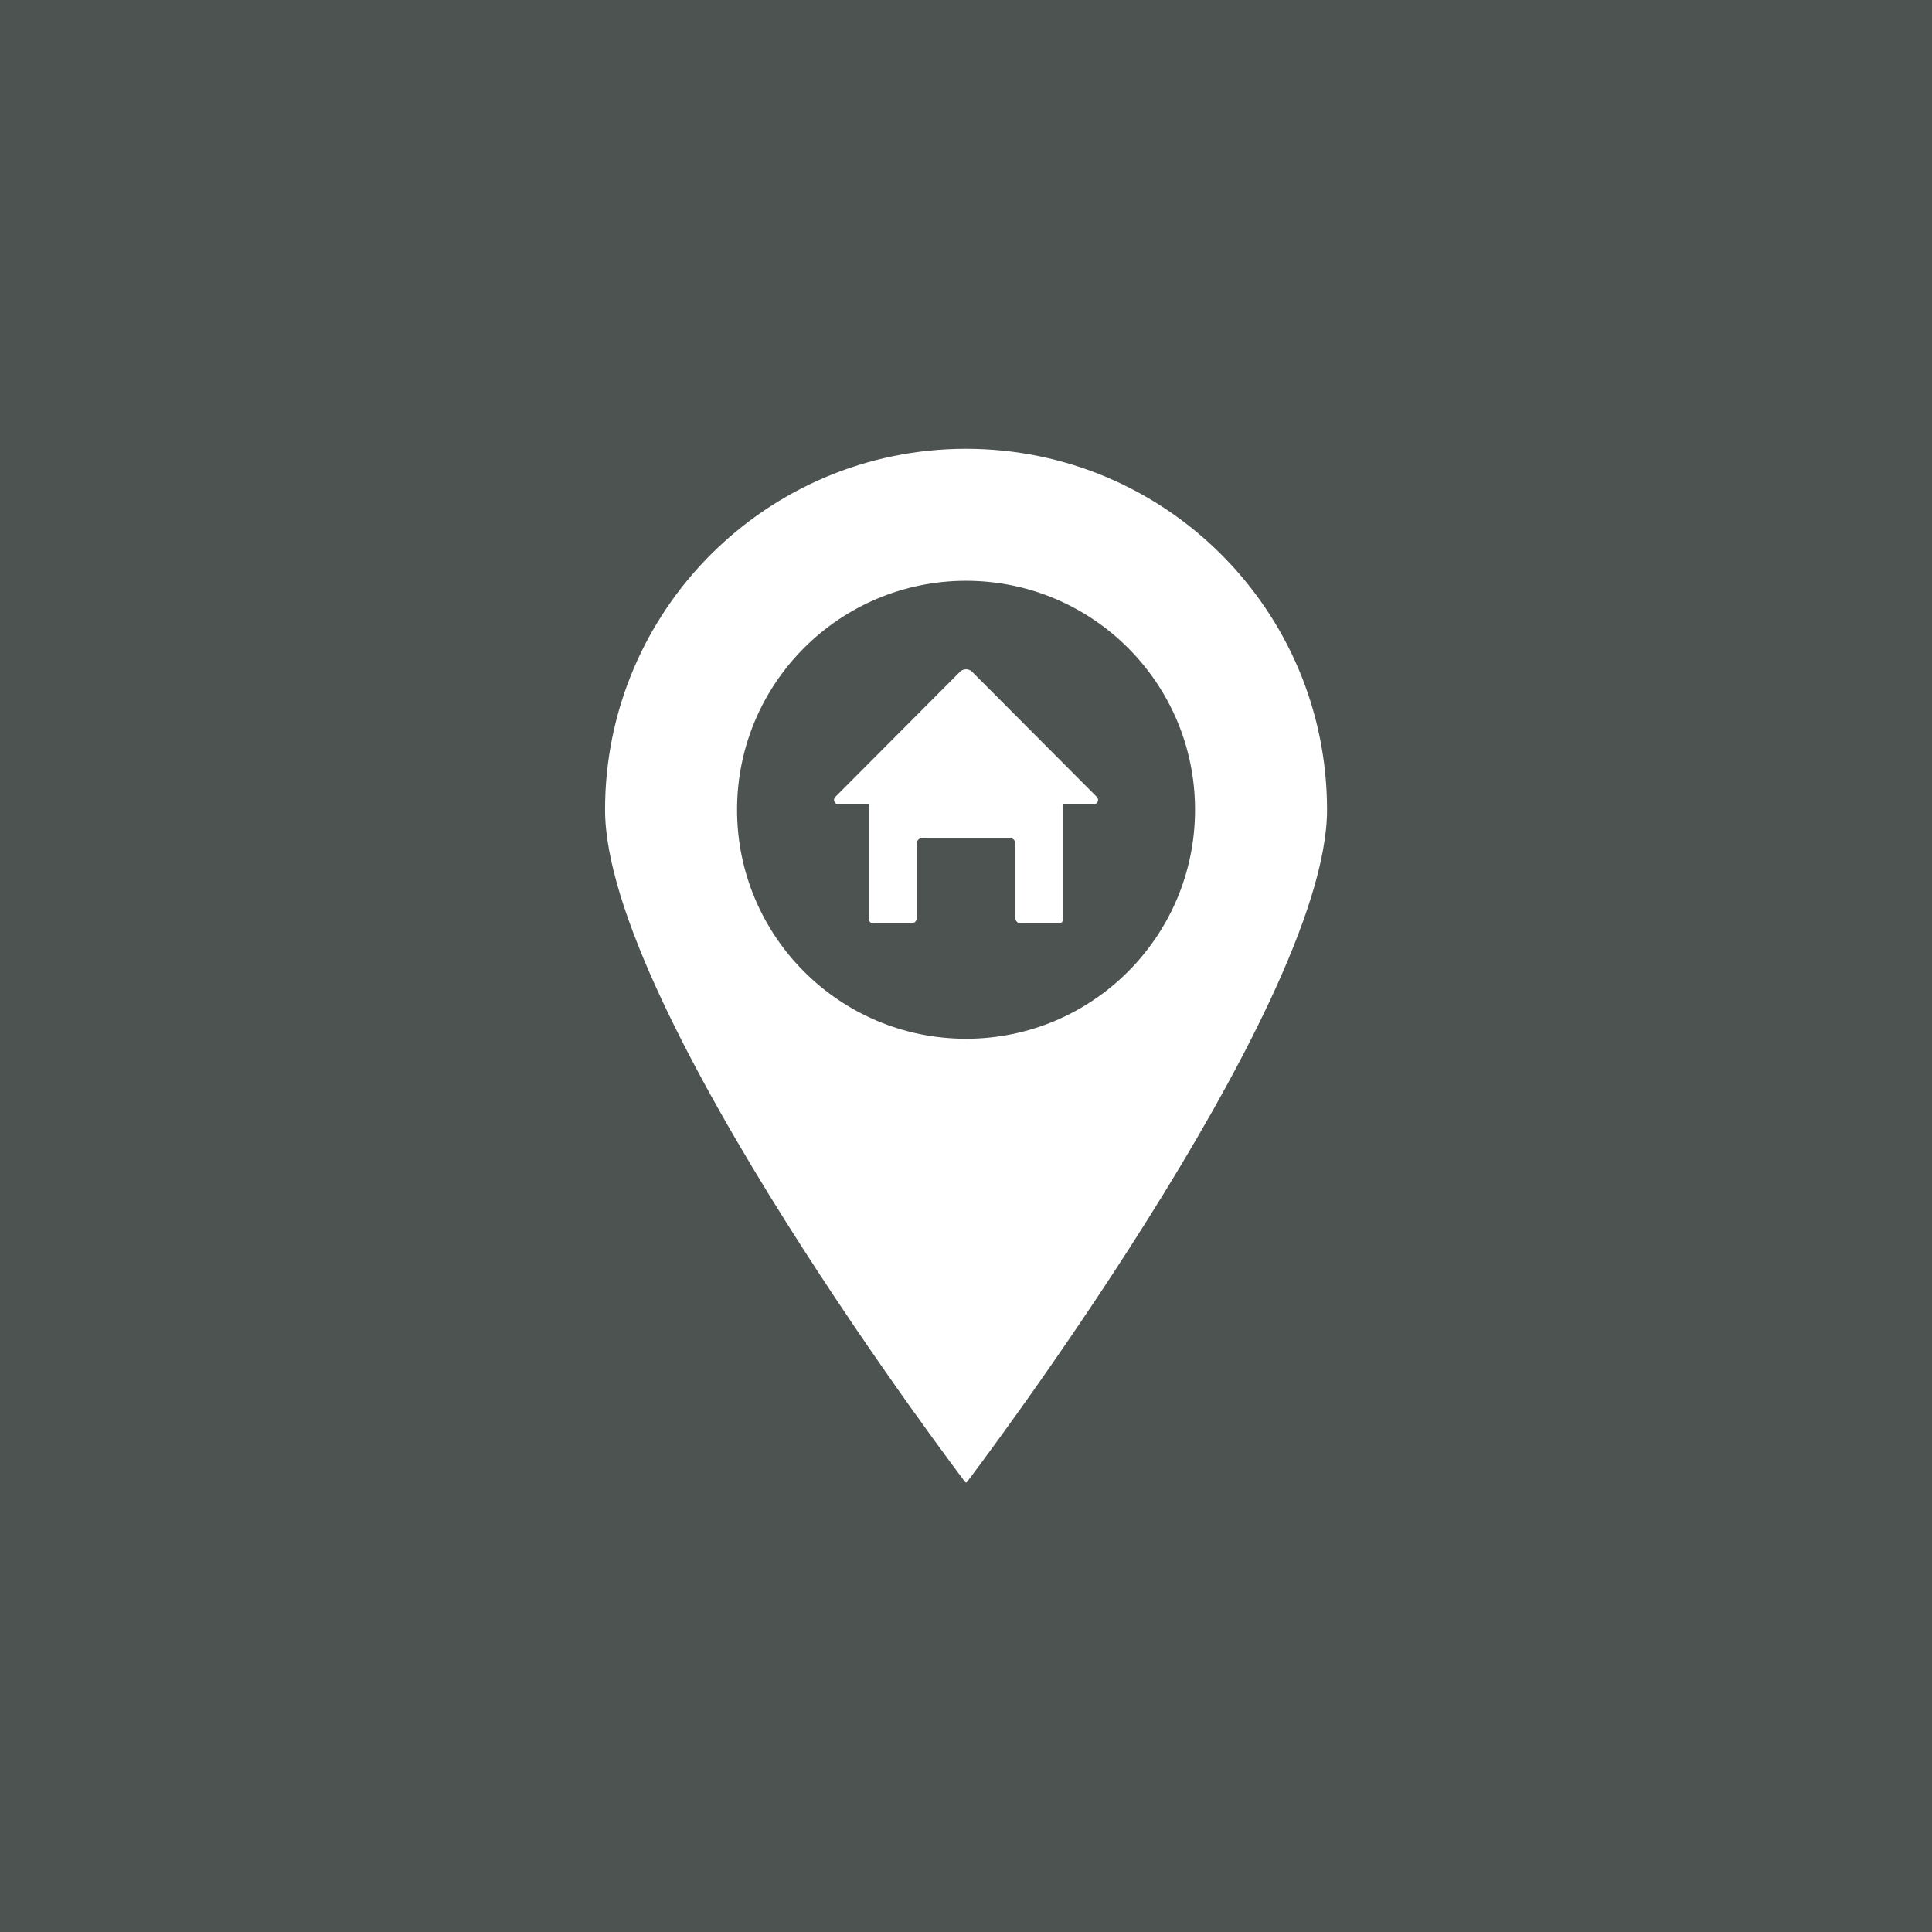 <svg version="1.0" preserveAspectRatio="xMidYMid meet" height="400" viewBox="0 0 300 300" zoomAndPan="magnify" width="400" xmlns:xlink="http://www.w3.org/1999/xlink" xmlns="http://www.w3.org/2000/svg"><defs><clipPath id="b976a98883"><path clip-rule="nonzero" d="M 93.777 69.684 L 206.277 69.684 L 206.277 230.184 L 93.777 230.184 Z M 93.777 69.684"></path></clipPath></defs><rect fill-opacity="1" height="360" y="-30" fill="#ffffff" width="360" x="-30"></rect><rect fill-opacity="1" height="360" y="-30" fill="#4d5350" width="360" x="-30"></rect><g clip-path="url(#b976a98883)"><path fill-rule="nonzero" fill-opacity="1" d="M 150.008 161.297 C 130.371 161.297 114.449 145.375 114.449 125.738 C 114.449 106.102 130.371 90.184 150.008 90.184 C 169.645 90.184 185.566 106.102 185.566 125.738 C 185.566 145.375 169.645 161.297 150.008 161.297 Z M 150.008 69.688 C 119.051 69.688 93.953 94.781 93.953 125.738 C 93.953 156.695 150.008 230.316 150.008 230.316 C 150.008 230.316 206.062 156.695 206.062 125.738 C 206.062 94.781 180.965 69.688 150.008 69.688" fill="#ffffff"></path></g><path fill-rule="nonzero" fill-opacity="1" d="M 170.27 123.703 L 150.871 104.234 C 150.371 103.82 149.645 103.82 149.145 104.234 L 129.746 123.703 C 129.266 124.098 129.543 124.875 130.164 124.875 L 134.914 124.875 L 134.914 142.711 C 134.914 143.078 135.211 143.375 135.574 143.375 L 141.551 143.375 C 141.984 143.375 142.336 143.023 142.336 142.586 L 142.336 131.008 C 142.336 130.516 142.734 130.121 143.223 130.121 L 156.793 130.121 C 157.281 130.121 157.68 130.516 157.68 131.008 L 157.68 142.586 C 157.68 143.023 158.031 143.375 158.465 143.375 L 164.441 143.375 C 164.805 143.375 165.098 143.078 165.098 142.711 L 165.098 124.875 L 169.852 124.875 C 170.469 124.875 170.746 124.098 170.27 123.703" fill="#ffffff"></path></svg>